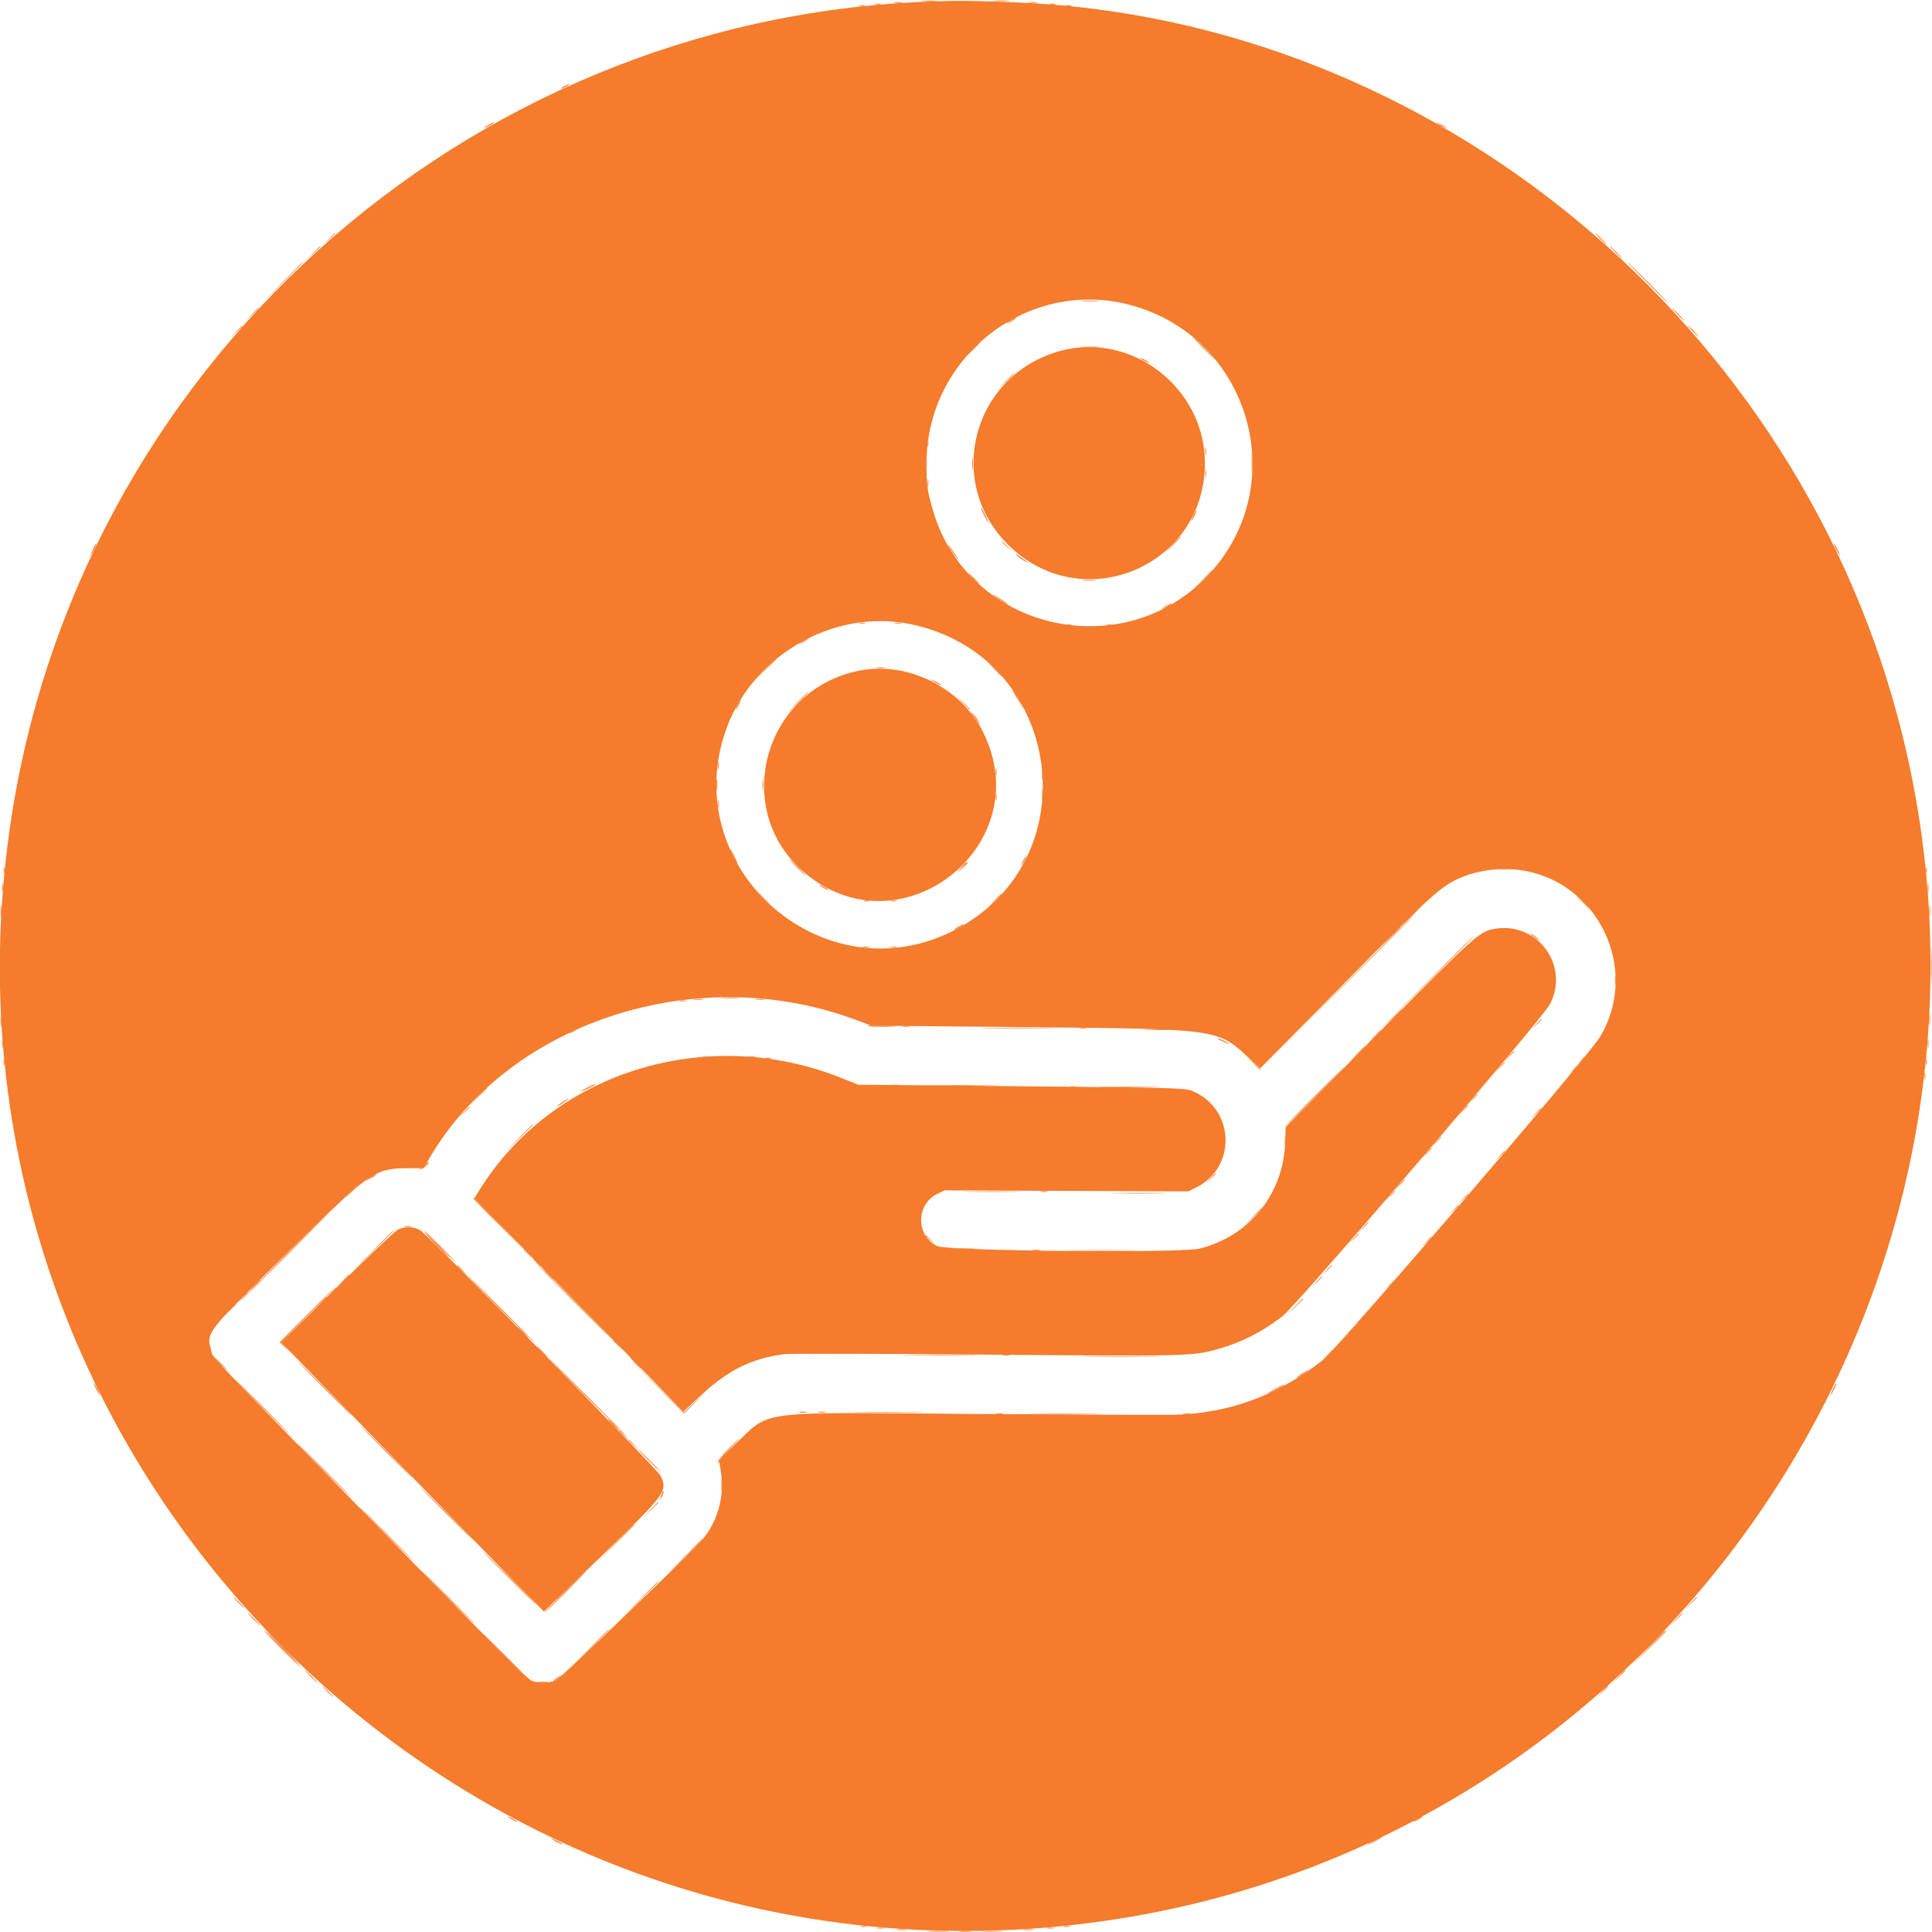 <?xml version="1.0" standalone="no"?>
<!DOCTYPE svg PUBLIC "-//W3C//DTD SVG 1.0//EN" "http://www.w3.org/TR/2001/REC-SVG-20010904/DTD/svg10.dtd">
<svg xmlns="http://www.w3.org/2000/svg" xmlns:xlink="http://www.w3.org/1999/xlink" id="body_1" width="64" height="64">

<g transform="matrix(0.16 0 0 0.16 0 0)">
	<g transform="matrix(1 0 0 1 0 0)">
	</g>
    <path transform="matrix(1 0 0 1 0 0)"  d="M191.783 0.346C 95.734 4.118 15.484 76.587 1.994 171.734C -16.723 303.741 96.804 416.773 228.924 397.673C 345.017 380.891 422.04 266.257 393.873 152.177C 372.848 67.025 296.604 3.954 210.518 0.503C 200.919 0.118 198.17 0.095 191.783 0.346M233.784 63.085C 258.876 69.596 267.801 100.592 249.961 119.266C 232.243 137.811 200.566 130.398 193.261 105.998C 191.978 101.713 191.795 100.389 191.83 95.645C 191.993 73.783 212.795 57.638 233.784 63.085M219.614 72.628C 201.487 77.518 195.473 99.554 208.668 112.739C 223.905 127.963 249.466 117.388 249.466 95.86C 249.466 80.383 234.383 68.645 219.614 72.628M188.494 129.22C 220.148 135.701 226.076 178.15 197.359 192.707C 170.883 206.129 140.947 180.544 149.939 152.177C 155.027 136.126 172.221 125.887 188.494 129.22M177.979 138.837C 157.91 142.758 151.204 168.009 166.812 180.884C 186.78 197.354 215.026 174.911 203.589 151.662C 199.036 142.408 187.998 136.88 177.979 138.837M317.26 180.63C 332.015 184.454 339.076 201.539 331.309 214.626C 328.934 218.627 276.95 279.201 273.755 281.69C 264.468 288.926 254.481 292.595 243.221 292.91C 241.142 292.968 222.284 292.891 201.315 292.739C 155.416 292.407 159.821 291.82 151.913 299.319L151.913 299.319L148.855 302.219L149.265 304.792C 150.098 310.029 148.42 315.601 144.878 319.357C 140.943 323.531 116.198 347.29 115.245 347.809C 113.994 348.49 111.457 348.559 110 347.95C 109.332 347.671 101.645 340.043 89.551 327.657C 40.207 277.123 44.213 281.322 43.74 279.633C 42.676 275.832 42.436 276.14 59.447 259.431C 76.805 242.381 77.547 241.864 84.684 241.867L84.684 241.867L87.693 241.868L88.901 239.801C 105.384 211.618 144.031 198.957 176.787 211.01L176.787 211.01L180.431 212.351L212.237 212.659C 252.572 213.05 252.017 212.973 258.648 219.112L258.648 219.112L260.91 221.206L278.606 203.277C 296.809 184.835 298.409 183.392 302.625 181.627C 306.934 179.821 312.639 179.433 317.26 180.63M309.548 192.294C 306.314 192.82 305.589 193.468 285.465 213.836L285.465 213.836L266.177 233.357L266.086 236.399C 265.766 247.163 258.707 255.949 248.316 258.518C 244.422 259.48 196.141 259.007 194.031 257.986C 189.603 255.842 189.62 249.326 194.059 247.177L194.059 247.177L195.557 246.452L220.786 246.562L246.015 246.672L247.658 245.858C 255.95 241.752 255.706 229.889 247.25 226.058C 245.379 225.209 246.321 225.237 205.752 224.846L205.752 224.846L177.65 224.576L174.363 223.251C 146.434 211.994 114.438 221.863 99.247 246.421L99.247 246.421L98.182 248.141L114.762 264.991C 123.881 274.258 133.626 284.183 136.419 287.046L136.419 287.046L141.495 292.251L144.648 289.312C 150.683 283.686 155.273 281.354 162.242 280.373C 163.305 280.224 181.997 280.259 203.78 280.452C 245.672 280.822 246.85 280.795 252.002 279.354C 256.998 277.956 260.992 275.943 265.488 272.556C 268.314 270.427 319.275 210.993 320.873 207.962C 325.061 200.018 318.434 190.849 309.548 192.294M82.281 254.643C 81.716 254.959 76.065 260.322 69.725 266.56L69.725 266.56L58.195 277.902L82.033 302.385C 95.144 315.852 107.391 328.396 109.248 330.263L109.248 330.263L112.625 333.657L124.267 322.415C 137.85 309.297 138.257 308.752 136.803 305.586C 136.179 304.227 88.722 255.761 86.968 254.691C 85.691 253.913 83.624 253.891 82.281 254.643" stroke="none" fill="#F47C2C" fill-rule="nonzero" />
	<g transform="matrix(1 0 0 1 0 0)">
	</g>
    <path transform="matrix(1 0 0 1 0 0)"  d="M191.053 0.242C 191.918 0.31 193.249 0.309 194.012 0.24C 194.774 0.171 194.067 0.116 192.44 0.117C 190.813 0.118 190.189 0.174 191.053 0.242M205.844 0.242C 206.708 0.31 208.039 0.309 208.802 0.24C 209.565 0.171 208.858 0.116 207.231 0.117C 205.604 0.118 204.98 0.174 205.844 0.242M185.132 0.565C 185.631 0.64 186.371 0.638 186.775 0.56C 187.18 0.482 186.771 0.42 185.867 0.423C 184.963 0.425 184.632 0.489 185.132 0.565M213.069 0.565C 213.569 0.64 214.309 0.638 214.713 0.56C 215.117 0.482 214.708 0.42 213.804 0.423C 212.901 0.425 212.57 0.489 213.069 0.565M181.183 0.884C 181.5 0.967 182.017 0.967 182.334 0.884C 182.65 0.801 182.391 0.734 181.758 0.734C 181.126 0.734 180.867 0.801 181.183 0.884M217.338 0.884C 217.654 0.967 218.172 0.967 218.488 0.884C 218.804 0.801 218.546 0.734 217.913 0.734C 217.28 0.734 217.021 0.801 217.338 0.884M177.896 1.213C 178.213 1.295 178.73 1.295 179.047 1.213C 179.363 1.13 179.104 1.062 178.472 1.062C 177.839 1.062 177.58 1.13 177.896 1.213M220.624 1.213C 220.941 1.295 221.459 1.295 221.775 1.213C 222.091 1.13 221.832 1.062 221.2 1.062C 220.567 1.062 220.308 1.13 220.624 1.213M116.68 17.913C 116.228 18.171 116.007 18.383 116.187 18.383C 116.368 18.383 116.886 18.171 117.338 17.913C 117.79 17.655 118.012 17.443 117.831 17.443C 117.65 17.443 117.132 17.655 116.68 17.913M101.15 25.825C 99.922 26.491 99.996 26.769 101.233 26.13C 101.775 25.849 102.219 25.55 102.219 25.464C 102.219 25.253 102.183 25.264 101.15 25.825M297.453 25.456C 297.453 25.546 297.896 25.849 298.439 26.13C 298.981 26.41 299.425 26.566 299.425 26.475C 299.425 26.385 298.981 26.082 298.439 25.801C 297.896 25.521 297.453 25.365 297.453 25.456M68.18 49.384L67.214 50.452L68.283 49.487C 69.278 48.587 69.502 48.316 69.248 48.316C 69.191 48.316 68.711 48.796 68.18 49.384M331.306 49.466C 331.92 50.099 332.495 50.616 332.586 50.616C 332.676 50.616 332.248 50.099 331.635 49.466C 331.022 48.833 330.446 48.316 330.356 48.316C 330.265 48.316 330.693 48.833 331.306 49.466M64.898 52.342L63.599 53.739L64.996 52.439C 66.295 51.231 66.544 50.945 66.295 50.945C 66.241 50.945 65.613 51.574 64.898 52.342M334.429 52.26C 335.135 52.983 335.787 53.574 335.877 53.574C 335.967 53.574 335.464 52.983 334.758 52.26C 334.052 51.537 333.4 50.945 333.309 50.945C 333.219 50.945 333.723 51.537 334.429 52.26M58.335 58.587L54.067 62.942L58.422 58.674C 62.468 54.709 62.926 54.232 62.69 54.232C 62.643 54.232 60.683 56.191 58.335 58.587M341.002 58.505C 343.347 60.855 345.34 62.777 345.43 62.777C 345.521 62.777 343.676 60.855 341.331 58.505C 338.986 56.154 336.994 54.232 336.903 54.232C 336.813 54.232 338.658 56.154 341.002 58.505M224.087 62.363C 225.042 62.429 226.521 62.429 227.373 62.361C 228.226 62.294 227.445 62.239 225.637 62.24C 223.829 62.241 223.131 62.296 224.087 62.363M52.08 65.16L50.781 66.557L52.177 65.258C 52.946 64.543 53.574 63.915 53.574 63.861C 53.574 63.612 53.288 63.861 52.08 65.16M347.247 65.078C 347.953 65.801 348.605 66.393 348.695 66.393C 348.786 66.393 348.282 65.801 347.576 65.078C 346.87 64.355 346.218 63.763 346.128 63.763C 346.038 63.763 346.541 64.355 347.247 65.078M209.285 66.252C 208.056 66.919 208.131 67.196 209.367 66.557C 209.91 66.277 210.353 65.977 210.353 65.891C 210.353 65.68 210.318 65.692 209.285 66.252M48.955 68.611L47.823 69.844L49.055 68.711C 50.202 67.657 50.439 67.379 50.188 67.379C 50.133 67.379 49.578 67.933 48.955 68.611M350.37 68.529C 350.983 69.162 351.559 69.68 351.649 69.68C 351.739 69.68 351.312 69.162 350.698 68.529C 350.085 67.896 349.51 67.379 349.419 67.379C 349.329 67.379 349.757 67.896 350.37 68.529M249.137 72.145C 250.302 73.32 251.329 74.281 251.419 74.281C 251.509 74.281 250.63 73.32 249.466 72.145C 248.301 70.97 247.275 70.008 247.184 70.008C 247.094 70.008 247.973 70.97 249.137 72.145M201.479 72.145C 200.681 72.958 200.101 73.624 200.192 73.624C 200.282 73.624 201.009 72.958 201.808 72.145C 202.606 71.331 203.185 70.666 203.095 70.666C 203.005 70.666 202.277 71.331 201.479 72.145M224.087 71.894C 225.042 71.961 226.521 71.96 227.373 71.893C 228.226 71.825 227.445 71.771 225.637 71.772C 223.829 71.773 223.131 71.828 224.087 71.894M235.99 74.1C 235.99 74.19 236.434 74.494 236.976 74.774C 237.518 75.054 237.962 75.21 237.962 75.12C 237.962 75.029 237.518 74.726 236.976 74.445C 236.434 74.165 235.99 74.009 235.99 74.1M208.205 78.965L206.574 80.69L208.299 79.059C 209.903 77.544 210.175 77.239 209.93 77.239C 209.878 77.239 209.102 78.016 208.205 78.965M192.024 91.701C 192.024 92.334 192.091 92.592 192.174 92.276C 192.257 91.96 192.257 91.442 192.174 91.126C 192.091 90.809 192.024 91.068 192.024 91.701M249.549 93.509C 249.552 94.232 249.62 94.489 249.698 94.08C 249.777 93.671 249.774 93.08 249.692 92.765C 249.609 92.451 249.545 92.786 249.549 93.509M259.12 95.809C 259.121 97.798 259.175 98.569 259.241 97.523C 259.306 96.477 259.306 94.85 259.239 93.907C 259.173 92.965 259.12 93.821 259.12 95.809M191.724 95.974C 191.724 97.149 191.784 97.629 191.856 97.042C 191.929 96.454 191.929 95.493 191.856 94.906C 191.784 94.318 191.724 94.799 191.724 95.974M201.256 95.974C 201.256 97.149 201.315 97.629 201.388 97.042C 201.461 96.454 201.461 95.493 201.388 94.906C 201.315 94.318 201.256 94.799 201.256 95.974M249.549 98.11C 249.552 98.833 249.62 99.09 249.698 98.681C 249.777 98.273 249.774 97.681 249.692 97.367C 249.609 97.053 249.545 97.387 249.549 98.11M192.03 100.082C 192.034 100.805 192.101 101.062 192.18 100.654C 192.258 100.245 192.256 99.653 192.173 99.339C 192.091 99.025 192.027 99.359 192.03 100.082M203.122 105.299C 203.122 105.654 204.428 108.135 204.615 108.135C 204.705 108.135 204.462 107.506 204.075 106.738C 203.313 105.227 203.122 104.939 203.122 105.299M247.065 106.66C 246.764 107.29 246.586 107.806 246.669 107.806C 246.894 107.806 247.892 105.794 247.741 105.643C 247.67 105.572 247.366 106.029 247.065 106.66M242.552 112.983L240.756 114.873L242.646 113.076C 244.402 111.407 244.686 111.093 244.442 111.093C 244.391 111.093 243.541 111.943 242.552 112.983M207.395 112.182C 207.395 112.238 207.876 112.719 208.463 113.25L208.463 113.25L209.532 114.215L208.566 113.147C 207.666 112.151 207.395 111.928 207.395 112.182M19.287 113.573C 18.514 115.192 18.623 115.468 19.43 113.938C 19.797 113.243 20.039 112.616 19.968 112.545C 19.897 112.474 19.59 112.937 19.287 113.573M379.65 112.572C 379.65 112.753 379.933 113.418 380.279 114.051C 380.626 114.684 380.909 115.053 380.909 114.873C 380.909 114.692 380.626 114.026 380.279 113.394C 379.933 112.761 379.65 112.391 379.65 112.572M196.768 113.727C 197.09 114.272 197.698 115.123 198.118 115.617C 198.538 116.112 198.336 115.666 197.669 114.626C 196.405 112.656 195.75 112.003 196.768 113.727M210.413 114.894C 210.718 115.244 211.457 115.81 212.057 116.152C 213.343 116.886 213.005 116.522 211.175 115.205C 210.41 114.654 210.092 114.524 210.413 114.894M249.126 119.885L247.329 121.775L249.219 119.978C 250.975 118.309 251.26 117.995 251.016 117.995C 250.965 117.995 250.114 118.846 249.126 119.885M224.24 120.207C 224.918 120.277 226.027 120.277 226.705 120.207C 227.383 120.136 226.828 120.078 225.472 120.078C 224.117 120.078 223.562 120.136 224.24 120.207M205.829 123.328C 206.805 124.158 208.71 125.347 208.71 125.127C 208.71 125.052 207.859 124.444 206.82 123.777C 205.781 123.11 205.335 122.908 205.829 123.328M241.495 125.414C 240.267 126.081 240.342 126.358 241.578 125.719C 242.12 125.439 242.564 125.139 242.564 125.053C 242.564 124.842 242.528 124.854 241.495 125.414M177.896 129.068C 178.213 129.151 178.73 129.151 179.047 129.068C 179.363 128.985 179.104 128.918 178.472 128.918C 177.839 128.918 177.58 128.985 177.896 129.068M185.296 129.074C 185.704 129.152 186.296 129.15 186.61 129.067C 186.924 128.985 186.59 128.921 185.867 128.924C 185.144 128.928 184.887 128.995 185.296 129.074M220.624 129.397C 220.941 129.479 221.459 129.479 221.775 129.397C 222.091 129.314 221.832 129.246 221.2 129.246C 220.567 129.246 220.308 129.314 220.624 129.397M229.17 129.397C 229.486 129.479 230.004 129.479 230.32 129.397C 230.637 129.314 230.378 129.246 229.745 129.246C 229.113 129.246 228.854 129.314 229.17 129.397M224.24 129.738C 224.918 129.809 226.027 129.809 226.705 129.738C 227.383 129.667 226.828 129.609 225.472 129.609C 224.117 129.609 223.562 129.667 224.24 129.738M166.228 132.645C 165 133.311 165.074 133.589 166.311 132.95C 166.853 132.669 167.297 132.37 167.297 132.284C 167.297 132.073 167.261 132.085 166.228 132.645M158.249 138.784L155.957 141.167L158.34 138.875C 159.651 137.614 160.723 136.542 160.723 136.492C 160.723 136.251 160.378 136.571 158.249 138.784M205.738 138.455C 206.544 139.314 207.247 140.016 207.299 140.016C 207.546 140.016 207.285 139.721 205.834 138.359L205.834 138.359L204.273 136.894L205.738 138.455L191.053 0.242zM181.516 138.28C 182.016 138.356 182.756 138.354 183.16 138.276C 183.564 138.198 183.155 138.136 182.251 138.138C 181.348 138.141 181.017 138.205 181.516 138.28M192.933 140.821C 192.933 140.912 193.377 141.215 193.919 141.495C 194.462 141.776 194.906 141.931 194.906 141.841C 194.906 141.751 194.462 141.447 193.919 141.167C 193.377 140.886 192.933 140.731 192.933 140.821M210.35 144.269C 211.083 145.433 211.776 146.468 211.891 146.57C 212.347 146.973 210.555 143.98 209.812 143.096C 209.375 142.577 209.618 143.105 210.35 144.269M164.823 145.686L162.531 148.069L164.914 145.777C 166.224 144.517 167.297 143.444 167.297 143.394C 167.297 143.153 166.951 143.473 164.823 145.686M199.165 145.357C 199.97 146.216 200.673 146.919 200.726 146.919C 200.973 146.919 200.712 146.624 199.26 145.262L199.26 145.262L197.699 143.796L199.165 145.357zM152.671 145.933C 152.39 146.475 152.235 146.919 152.325 146.919C 152.415 146.919 152.719 146.475 152.999 145.933C 153.28 145.39 153.435 144.947 153.345 144.947C 153.254 144.947 152.951 145.39 152.671 145.933M201.647 148.398C 202.964 150.227 203.328 150.566 202.594 149.28C 202.252 148.68 201.686 147.94 201.336 147.636C 200.966 147.314 201.096 147.633 201.647 148.398M148.645 158.587C 148.649 159.31 148.716 159.567 148.794 159.158C 148.873 158.749 148.87 158.158 148.788 157.843C 148.706 157.529 148.641 157.864 148.645 158.587M206.163 159.901C 206.167 160.624 206.234 160.882 206.313 160.473C 206.392 160.064 206.389 159.472 206.306 159.158C 206.224 158.844 206.16 159.178 206.163 159.901M215.711 160.394C 215.711 161.389 215.772 161.795 215.848 161.298C 215.923 160.801 215.923 159.988 215.848 159.491C 215.772 158.993 215.711 159.4 215.711 160.394M148.335 162.531C 148.337 163.615 148.398 164.02 148.472 163.429C 148.545 162.838 148.543 161.951 148.468 161.457C 148.393 160.963 148.333 161.446 148.335 162.531M157.867 162.531C 157.869 163.615 157.93 164.02 158.003 163.429C 158.076 162.838 158.075 161.951 158 161.457C 157.925 160.963 157.865 161.446 157.867 162.531M215.714 164.503C 215.716 165.588 215.777 165.992 215.85 165.401C 215.924 164.81 215.922 163.923 215.847 163.429C 215.772 162.935 215.712 163.418 215.714 164.503M206.157 164.996C 206.157 165.629 206.224 165.887 206.307 165.571C 206.39 165.255 206.39 164.737 206.307 164.421C 206.224 164.104 206.157 164.363 206.157 164.996M148.645 166.475C 148.649 167.198 148.716 167.455 148.794 167.046C 148.873 166.637 148.87 166.046 148.788 165.732C 148.706 165.417 148.641 165.752 148.645 166.475M151.191 175.965C 151.191 176.32 152.497 178.8 152.684 178.8C 152.774 178.8 152.531 178.172 152.144 177.403C 151.382 175.893 151.191 175.605 151.191 175.965M211.832 178.143C 211.552 178.685 211.396 179.129 211.487 179.129C 211.577 179.129 211.881 178.685 212.161 178.143C 212.441 177.601 212.597 177.157 212.507 177.157C 212.416 177.157 212.113 177.601 211.832 178.143M164.996 179.622C 165.978 180.616 166.855 181.43 166.945 181.43C 167.036 181.43 166.306 180.616 165.325 179.622C 164.343 178.628 163.465 177.814 163.375 177.814C 163.285 177.814 164.014 178.628 164.996 179.622M199.161 179.704L198.028 180.937L199.26 179.804C 200.408 178.75 200.644 178.472 200.393 178.472C 200.338 178.472 199.784 179.026 199.161 179.704M0.734 180.115C 0.734 180.748 0.801 181.007 0.884 180.69C 0.967 180.374 0.967 179.856 0.884 179.54C 0.801 179.224 0.734 179.482 0.734 180.115M398.762 180.115C 398.762 180.748 398.829 181.007 398.912 180.69C 398.995 180.374 398.995 179.856 398.912 179.54C 398.829 179.224 398.762 179.482 398.762 180.115M310.85 180.019C 311.259 180.097 311.851 180.094 312.165 180.012C 312.479 179.93 312.145 179.866 311.422 179.869C 310.698 179.873 310.441 179.94 310.85 180.019M0.418 183.73C 0.418 184.544 0.482 184.877 0.561 184.47C 0.639 184.063 0.639 183.398 0.561 182.991C 0.482 182.584 0.418 182.917 0.418 183.73M399.108 183.895C 399.11 184.799 399.174 185.129 399.25 184.63C 399.325 184.13 399.323 183.391 399.245 182.986C 399.167 182.582 399.106 182.991 399.108 183.895M169.597 183.221C 169.597 183.311 170.041 183.614 170.583 183.895C 171.126 184.175 171.569 184.331 171.569 184.24C 171.569 184.15 171.126 183.847 170.583 183.566C 170.041 183.286 169.597 183.13 169.597 183.221M158.094 186.196C 159.076 187.19 159.953 188.003 160.043 188.003C 160.134 188.003 159.404 187.19 158.422 186.196C 157.44 185.201 156.563 184.388 156.473 184.388C 156.382 184.388 157.112 185.201 158.094 186.196M327.527 186.689C 328.233 187.412 328.884 188.003 328.975 188.003C 329.065 188.003 328.561 187.412 327.855 186.689C 327.149 185.965 326.498 185.374 326.407 185.374C 326.317 185.374 326.821 185.965 327.527 186.689M178.882 186.586C 179.199 186.669 179.717 186.669 180.033 186.586C 180.349 186.504 180.09 186.436 179.458 186.436C 178.825 186.436 178.566 186.504 178.882 186.586M184.47 186.586C 184.786 186.669 185.304 186.669 185.62 186.586C 185.937 186.504 185.678 186.436 185.045 186.436C 184.412 186.436 184.154 186.504 184.47 186.586M0.105 188.661C 0.105 189.836 0.165 190.316 0.238 189.729C 0.311 189.141 0.311 188.18 0.238 187.592C 0.165 187.005 0.105 187.486 0.105 188.661M399.448 188.661C 399.448 189.836 399.508 190.316 399.58 189.729C 399.653 189.141 399.653 188.18 399.58 187.592C 399.508 187.005 399.448 187.486 399.448 188.661M277.402 204.684L262.449 219.721L277.486 204.767C 291.462 190.868 292.67 189.647 292.439 189.647C 292.393 189.647 285.626 196.413 277.402 204.684M198.439 191.807C 197.21 192.473 197.285 192.751 198.521 192.112C 199.063 191.831 199.507 191.532 199.507 191.446C 199.507 191.234 199.472 191.246 198.439 191.807M316.845 193.353C 316.845 193.416 317.325 193.819 317.913 194.249C 318.574 194.733 318.803 194.812 318.515 194.457C 318.077 193.918 316.845 193.103 316.845 193.353M294 204.848L283.155 215.776L294.084 204.932C 304.24 194.853 305.16 193.919 304.928 193.919C 304.882 193.919 299.964 198.837 294 204.848M399.808 200C 399.809 203.435 399.857 204.795 399.917 203.023C 399.976 201.251 399.976 198.441 399.916 196.778C 399.856 195.116 399.808 196.565 399.808 200M178.722 196.124C 179.131 196.203 179.722 196.2 180.037 196.117C 180.351 196.035 180.016 195.971 179.293 195.974C 178.57 195.978 178.313 196.045 178.722 196.124M184.31 196.124C 184.718 196.203 185.31 196.2 185.624 196.117C 185.938 196.035 185.604 195.971 184.881 195.974C 184.158 195.978 183.901 196.045 184.31 196.124M334.359 202.958C 334.361 203.862 334.425 204.193 334.5 203.693C 334.576 203.193 334.574 202.454 334.496 202.05C 334.418 201.645 334.356 202.054 334.359 202.958M149.63 206.651C 150.489 206.719 151.894 206.719 152.753 206.651C 153.611 206.583 152.909 206.528 151.191 206.528C 149.474 206.528 148.772 206.583 149.63 206.651M143.714 206.973C 144.211 207.049 145.025 207.049 145.522 206.973C 146.019 206.898 145.612 206.836 144.618 206.836C 143.624 206.836 143.217 206.898 143.714 206.973M156.537 206.974C 157.037 207.049 157.776 207.047 158.18 206.969C 158.585 206.891 158.176 206.829 157.272 206.832C 156.368 206.834 156.037 206.898 156.537 206.974M140.756 207.293C 141.072 207.376 141.59 207.376 141.906 207.293C 142.223 207.21 141.964 207.143 141.331 207.143C 140.698 207.143 140.44 207.21 140.756 207.293M0.105 211.339C 0.105 212.514 0.165 212.995 0.238 212.408C 0.311 211.82 0.311 210.859 0.238 210.271C 0.165 209.684 0.105 210.164 0.105 211.339M399.444 211.175C 399.446 212.26 399.508 212.664 399.581 212.073C 399.654 211.482 399.652 210.595 399.577 210.101C 399.502 209.607 399.443 210.09 399.444 211.175M317.974 212.079L317.009 213.147L318.077 212.182C 318.665 211.651 319.145 211.17 319.145 211.114C 319.145 210.86 318.874 211.083 317.974 212.079M179.571 212.403C 179.78 212.535 181.43 212.624 183.237 212.6C 186.898 212.551 186.366 212.398 182.036 212.255C 180.471 212.203 179.362 212.27 179.571 212.403M204.355 212.9C 207.835 212.953 213.529 212.953 217.009 212.9C 220.489 212.847 217.642 212.803 210.682 212.803C 203.722 212.803 200.875 212.847 204.355 212.9M118.324 213.476C 117.872 213.734 117.65 213.945 117.831 213.945C 118.012 213.945 118.529 213.734 118.981 213.476C 119.433 213.217 119.655 213.006 119.474 213.006C 119.293 213.006 118.776 213.217 118.324 213.476M237.551 213.227C 239.043 213.288 241.483 213.288 242.975 213.227C 244.466 213.166 243.246 213.117 240.263 213.117C 237.28 213.117 236.06 213.166 237.551 213.227M0.423 216.105C 0.425 217.009 0.489 217.34 0.565 216.84C 0.64 216.341 0.638 215.601 0.56 215.197C 0.482 214.793 0.42 215.201 0.423 216.105M399.108 216.105C 399.11 217.009 399.174 217.34 399.25 216.84C 399.325 216.341 399.323 215.601 399.245 215.197C 399.167 214.793 399.106 215.201 399.108 216.105M252.123 215.077C 252.461 215.38 254.396 216.269 254.396 216.122C 254.396 215.933 252.574 214.955 252.221 214.955C 252.092 214.955 252.047 215.01 252.123 215.077M312.387 218.652L311.422 219.721L312.49 218.755C 313.077 218.224 313.558 217.744 313.558 217.687C 313.558 217.433 313.287 217.657 312.387 218.652M327.506 219.31L326.541 220.378L327.609 219.413C 328.605 218.513 328.828 218.242 328.574 218.242C 328.518 218.242 328.037 218.722 327.506 219.31M145.522 218.808C 146.109 218.881 147.071 218.881 147.658 218.808C 148.246 218.735 147.765 218.675 146.59 218.675C 145.415 218.675 144.934 218.735 145.522 218.808M154.56 218.806C 155.058 218.881 155.871 218.881 156.368 218.806C 156.865 218.73 156.459 218.669 155.464 218.669C 154.47 218.669 154.063 218.73 154.56 218.806M259.312 219.967C 260.118 220.826 260.821 221.528 260.874 221.528C 261.12 221.528 260.86 221.233 259.408 219.871L259.408 219.871L257.847 218.406L259.312 219.967zM0.734 219.885C 0.734 220.518 0.801 220.776 0.884 220.46C 0.967 220.144 0.967 219.626 0.884 219.31C 0.801 218.993 0.734 219.252 0.734 219.885M158.505 219.125C 158.821 219.208 159.339 219.208 159.655 219.125C 159.971 219.043 159.712 218.975 159.08 218.975C 158.447 218.975 158.188 219.043 158.505 219.125M398.762 219.885C 398.762 220.518 398.829 220.776 398.912 220.46C 398.995 220.144 398.995 219.626 398.912 219.31C 398.829 218.993 398.762 219.252 398.762 219.885M310.415 220.953L309.449 222.021L310.518 221.056C 311.105 220.525 311.586 220.044 311.586 219.988C 311.586 219.734 311.315 219.957 310.415 220.953M272.145 226.952C 268.623 230.477 265.816 233.361 265.906 233.361C 265.996 233.361 268.952 230.477 272.473 226.952C 275.995 223.426 278.802 220.542 278.712 220.542C 278.621 220.542 275.666 223.426 272.145 226.952M325.534 221.611L324.569 222.679L325.637 221.713C 326.224 221.182 326.705 220.702 326.705 220.645C 326.705 220.391 326.434 220.615 325.534 221.611M398.433 222.843C 398.433 223.476 398.501 223.735 398.583 223.418C 398.666 223.102 398.666 222.584 398.583 222.268C 398.501 221.952 398.433 222.21 398.433 222.843M121.528 225.166C 120.85 225.524 120.296 225.89 120.296 225.98C 120.296 226.126 122.892 224.913 123.227 224.61C 123.605 224.268 122.617 224.591 121.528 225.166M192.523 224.733C 196.002 224.786 201.697 224.786 205.177 224.733C 208.657 224.679 205.809 224.636 198.85 224.636C 191.89 224.636 189.043 224.679 192.523 224.733M228.348 225.061C 231.286 225.116 236.093 225.116 239.03 225.061C 241.968 225.007 239.565 224.962 233.689 224.962C 227.814 224.962 225.411 225.007 228.348 225.061M98.921 227.034L97.124 228.924L99.014 227.127C 100.77 225.458 101.054 225.144 100.81 225.144C 100.759 225.144 99.909 225.994 98.921 227.034M304.827 227.527L303.862 228.595L304.93 227.63C 305.518 227.099 305.998 226.618 305.998 226.561C 305.998 226.307 305.727 226.531 304.827 227.527M116.434 228.14C 115.314 228.857 114.951 229.339 115.941 228.795C 116.695 228.38 117.876 227.467 117.666 227.461C 117.576 227.458 117.021 227.763 116.434 228.14M302.855 229.827L301.89 230.896L302.958 229.93C 303.546 229.399 304.026 228.919 304.026 228.862C 304.026 228.608 303.755 228.832 302.855 229.827M95.956 230.32L94.823 231.553L96.056 230.42C 97.203 229.366 97.44 229.088 97.189 229.088C 97.134 229.088 96.579 229.643 95.956 230.32M317.974 230.485L317.009 231.553L318.077 230.588C 318.665 230.057 319.145 229.576 319.145 229.519C 319.145 229.266 318.874 229.489 317.974 230.485M107.306 235.744L104.355 238.784L107.395 235.833C 110.219 233.092 110.585 232.703 110.346 232.703C 110.298 232.703 108.929 234.071 107.306 235.744M265.994 236.154C 265.996 237.058 266.06 237.389 266.136 236.889C 266.211 236.39 266.209 235.65 266.131 235.246C 266.053 234.842 265.991 235.251 265.994 236.154M297.268 236.401L296.302 237.469L297.371 236.504C 297.958 235.973 298.439 235.492 298.439 235.436C 298.439 235.182 298.168 235.405 297.268 236.401M295.296 238.702L294.33 239.77L295.399 238.805C 295.986 238.274 296.467 237.793 296.467 237.736C 296.467 237.482 296.196 237.706 295.296 238.702M310.415 239.359L309.449 240.427L310.518 239.462C 311.105 238.931 311.586 238.45 311.586 238.394C 311.586 238.14 311.315 238.363 310.415 239.359M88.097 241.227C 87.91 241.577 87.385 241.927 86.931 242.007C 86.121 242.148 86.122 242.15 86.976 242.111C 87.689 242.078 89.308 240.592 88.63 240.592C 88.524 240.592 88.284 240.878 88.097 241.227M250.596 243.961L249.63 245.029L250.698 244.063C 251.694 243.164 251.918 242.892 251.664 242.892C 251.607 242.892 251.127 243.373 250.596 243.961M76.5 243.738C 75.225 244.429 75.37 244.668 76.664 244.009C 77.903 243.379 78.122 243.216 77.705 243.234C 77.539 243.241 76.997 243.468 76.5 243.738M289.708 245.275L288.743 246.343L289.811 245.378C 290.807 244.478 291.03 244.207 290.776 244.207C 290.72 244.207 290.239 244.688 289.708 245.275M72.787 246.59L71.487 247.987L72.884 246.688C 74.183 245.479 74.432 245.193 74.183 245.193C 74.13 245.193 73.501 245.822 72.787 246.59M200.431 246.754C 203.199 246.809 207.636 246.809 210.291 246.753C 212.947 246.698 210.682 246.653 205.259 246.653C 199.836 246.654 197.663 246.699 200.431 246.754M287.736 247.576L286.771 248.644L287.839 247.679C 288.426 247.148 288.907 246.667 288.907 246.611C 288.907 246.357 288.636 246.58 287.736 247.576M231.326 247.082C 233.913 247.138 238.055 247.138 240.529 247.082C 243.004 247.026 240.887 246.981 235.826 246.981C 230.764 246.981 228.739 247.027 231.326 247.082M302.855 248.233L301.89 249.302L302.958 248.336C 303.546 247.805 304.026 247.325 304.026 247.268C 304.026 247.014 303.755 247.238 302.855 248.233M97.946 248.018C 97.946 248.186 100.349 250.688 103.287 253.578L103.287 253.578L108.628 258.833L103.369 253.422C 100.477 250.445 98.073 247.943 98.028 247.862C 97.983 247.78 97.946 247.85 97.946 248.018M300.883 250.534L299.918 251.602L300.986 250.637C 301.574 250.106 302.054 249.625 302.054 249.569C 302.054 249.315 301.783 249.538 300.883 250.534M259.152 252.177L257.19 254.232L259.244 252.27C 260.374 251.191 261.298 250.267 261.298 250.216C 261.298 249.973 260.974 250.269 259.152 252.177M58.833 260.148C 53.684 265.3 49.544 269.515 49.635 269.515C 49.725 269.515 54.012 265.3 59.162 260.148C 64.312 254.996 68.451 250.781 68.361 250.781C 68.27 250.781 63.983 254.996 58.833 260.148M282.149 254.15L281.183 255.218L282.251 254.252C 282.839 253.721 283.32 253.241 283.32 253.184C 283.32 252.93 283.048 253.154 282.149 254.15M83.73 253.971C 84.137 254.049 84.803 254.049 85.21 253.971C 85.616 253.892 85.283 253.828 84.47 253.828C 83.657 253.828 83.324 253.892 83.73 253.971M76.742 259.408L72.145 264.092L76.828 259.495C 79.404 256.967 81.512 254.859 81.512 254.811C 81.512 254.576 81.012 255.057 76.742 259.408M90.879 258.012C 92.68 259.819 94.228 261.298 94.318 261.298C 94.408 261.298 93.009 259.819 91.208 258.012C 89.407 256.204 87.859 254.725 87.769 254.725C 87.679 254.725 89.078 256.204 90.879 258.012M280.177 256.45L279.211 257.518L280.279 256.553C 280.867 256.022 281.348 255.541 281.348 255.485C 281.348 255.231 281.076 255.455 280.177 256.45M191.619 255.814C 191.619 255.87 192.099 256.351 192.687 256.882L192.687 256.882L193.755 257.847L192.79 256.779C 191.89 255.783 191.619 255.56 191.619 255.814M295.296 257.108L294.33 258.176L295.399 257.21C 295.986 256.68 296.467 256.199 296.467 256.142C 296.467 255.888 296.196 256.112 295.296 257.108M197.453 258.584C 198.583 258.648 200.431 258.648 201.561 258.584C 202.691 258.519 201.767 258.467 199.507 258.467C 197.247 258.467 196.323 258.519 197.453 258.584M221.796 258.915C 225.288 258.968 230.909 258.968 234.286 258.915C 237.664 258.861 234.807 258.818 227.938 258.818C 221.068 258.818 218.305 258.862 221.796 258.915M244.786 258.901C 245.195 258.98 245.787 258.977 246.101 258.895C 246.415 258.812 246.081 258.748 245.357 258.752C 244.634 258.755 244.377 258.823 244.786 258.901M118.652 269.351C 123.079 273.78 126.774 277.403 126.864 277.403C 126.955 277.403 123.407 273.78 118.981 269.351C 114.555 264.922 110.86 261.298 110.769 261.298C 110.679 261.298 114.226 264.922 118.652 269.351M274.589 263.024L273.624 264.092L274.692 263.127C 275.688 262.227 275.911 261.956 275.657 261.956C 275.601 261.956 275.12 262.436 274.589 263.024M103.533 270.994C 107.417 274.881 110.668 278.061 110.758 278.061C 110.849 278.061 107.745 274.881 103.862 270.994C 99.979 267.108 96.727 263.928 96.637 263.928C 96.546 263.928 99.65 267.108 103.533 270.994M272.617 265.325L271.652 266.393L272.72 265.427C 273.307 264.896 273.788 264.416 273.788 264.359C 273.788 264.105 273.517 264.329 272.617 265.325M287.736 265.982L286.771 267.05L287.839 266.085C 288.426 265.554 288.907 265.073 288.907 265.017C 288.907 264.763 288.636 264.986 287.736 265.982M63.342 272.402L57.833 277.918L59.073 279.052L60.312 280.185L59.243 279.046L58.173 277.906L63.676 272.396C 66.703 269.365 69.105 266.886 69.015 266.886C 68.925 266.886 66.372 269.368 63.342 272.402M268.024 270.583L266.393 272.309L268.118 270.678C 269.067 269.781 269.844 269.004 269.844 268.952C 269.844 268.707 269.539 268.98 268.024 270.583M280.177 274.856L279.211 275.924L280.279 274.959C 280.867 274.428 281.348 273.947 281.348 273.891C 281.348 273.637 281.076 273.86 280.177 274.856M278.204 277.157L277.239 278.225L278.307 277.26C 278.895 276.729 279.376 276.248 279.376 276.192C 279.376 275.938 279.104 276.161 278.204 277.157M274.918 280.444L273.952 281.512L275.021 280.547C 275.608 280.016 276.089 279.535 276.089 279.478C 276.089 279.224 275.818 279.448 274.918 280.444M135.332 286.277L141.658 292.683L144.206 290.058L146.754 287.434L144.205 289.89L141.655 292.347L135.33 286.109L129.006 279.871L135.332 286.277zM165.911 280.276C 166.866 280.342 168.345 280.341 169.198 280.274C 170.05 280.207 169.269 280.152 167.461 280.153C 165.653 280.154 164.956 280.209 165.911 280.276M188.6 280.608C 192.092 280.661 197.712 280.661 201.09 280.608C 204.467 280.554 201.611 280.511 194.741 280.511C 187.872 280.511 185.108 280.554 188.6 280.608M225.39 280.936C 229.051 280.989 235.041 280.989 238.702 280.936C 242.362 280.883 239.367 280.84 232.046 280.84C 224.725 280.84 221.73 280.883 225.39 280.936M45.522 282.334C 46.228 283.057 46.88 283.648 46.97 283.648C 47.06 283.648 46.557 283.057 45.85 282.334C 45.144 281.611 44.493 281.019 44.402 281.019C 44.312 281.019 44.816 281.611 45.522 282.334M121.446 289.236C 125.963 293.755 129.732 297.453 129.823 297.453C 129.913 297.453 126.291 293.755 121.775 289.236C 117.258 284.717 113.489 281.019 113.399 281.019C 113.308 281.019 116.93 284.717 121.446 289.236M67.214 287.592C 70.284 290.666 72.869 293.18 72.959 293.18C 73.049 293.18 70.612 290.666 67.543 287.592C 64.474 284.519 61.889 282.005 61.799 282.005C 61.708 282.005 64.145 284.519 67.214 287.592M269.597 284.343C 268.477 285.061 268.115 285.543 269.104 284.999C 269.858 284.584 271.04 283.671 270.83 283.664C 270.74 283.662 270.185 283.967 269.597 284.343M54.067 291.208C 57.137 294.281 59.722 296.795 59.812 296.795C 59.902 296.795 57.465 294.281 54.396 291.208C 51.327 288.135 48.742 285.62 48.651 285.62C 48.561 285.62 50.998 288.135 54.067 291.208M19.42 286.442C 19.42 286.623 19.703 287.288 20.049 287.921C 20.396 288.554 20.679 288.924 20.679 288.743C 20.679 288.562 20.396 287.896 20.049 287.264C 19.703 286.631 19.42 286.261 19.42 286.442M379.517 287.443C 378.744 289.063 378.853 289.338 379.66 287.808C 380.027 287.113 380.269 286.486 380.198 286.415C 380.127 286.344 379.82 286.807 379.517 287.443M263.928 287.592C 262.933 288.118 262.236 288.554 262.377 288.563C 262.727 288.584 265.9 286.965 265.9 286.765C 265.9 286.546 265.945 286.527 263.928 287.592M177.425 292.44C 180.917 292.493 186.537 292.493 189.915 292.44C 193.292 292.387 190.435 292.343 183.566 292.343C 176.697 292.343 173.933 292.387 177.425 292.44M214.237 292.769C 217.729 292.822 223.349 292.822 226.727 292.769C 230.104 292.715 227.247 292.672 220.378 292.672C 213.509 292.672 210.745 292.715 214.237 292.769M245.115 292.755C 245.524 292.834 246.115 292.831 246.429 292.748C 246.744 292.666 246.409 292.602 245.686 292.605C 244.963 292.609 244.706 292.676 245.115 292.755M79.869 300.575C 82.847 303.558 85.358 305.998 85.449 305.998C 85.539 305.998 83.176 303.558 80.197 300.575C 77.219 297.592 74.708 295.152 74.617 295.152C 74.527 295.152 76.89 297.592 79.869 300.575M150.733 300.047C 149.414 301.377 148.557 302.498 148.661 302.759C 148.801 303.11 148.844 303.102 148.865 302.72C 148.879 302.453 149.885 301.233 151.1 300.008C 152.316 298.783 153.236 297.781 153.146 297.781C 153.056 297.781 151.97 298.801 150.733 300.047M66.886 304.355C 69.955 307.428 72.54 309.942 72.63 309.942C 72.721 309.942 70.284 307.428 67.214 304.355C 64.145 301.282 61.56 298.767 61.47 298.767C 61.379 298.767 63.817 301.282 66.886 304.355M134.265 302.383C 135.52 303.648 136.622 304.684 136.712 304.684C 136.802 304.684 135.849 303.648 134.593 302.383C 133.338 301.118 132.236 300.082 132.146 300.082C 132.055 300.082 133.009 301.118 134.265 302.383M149.321 307.477C 149.323 308.562 149.384 308.966 149.458 308.375C 149.531 307.785 149.529 306.897 149.454 306.403C 149.379 305.909 149.319 306.393 149.321 307.477M92.523 313.558C 95.592 316.631 98.177 319.145 98.267 319.145C 98.358 319.145 95.92 316.631 92.851 313.558C 89.782 310.485 87.197 307.97 87.107 307.97C 87.016 307.97 89.453 310.485 92.523 313.558M136.812 309.696C 136.458 310.662 136.467 310.703 136.904 310.126C 137.322 309.574 137.569 308.628 137.295 308.628C 137.244 308.628 137.027 309.108 136.812 309.696M134.581 312.654L132.95 314.38L134.675 312.749C 135.624 311.852 136.401 311.075 136.401 311.023C 136.401 310.778 136.096 311.051 134.581 312.654M79.704 317.502C 82.773 320.575 85.358 323.09 85.449 323.09C 85.539 323.09 83.102 320.575 80.033 317.502C 76.964 314.429 74.379 311.915 74.288 311.915C 74.198 311.915 76.635 314.429 79.704 317.502M127.029 319.885L122.761 324.24L127.116 319.972C 129.511 317.624 131.471 315.665 131.471 315.617C 131.471 315.381 130.994 315.84 127.029 319.885M141.654 322.35L137.88 326.212L141.742 322.438C 143.866 320.362 145.604 318.624 145.604 318.576C 145.604 318.339 145.16 318.763 141.654 322.35M105.341 326.705C 108.41 329.778 110.995 332.293 111.086 332.293C 111.176 332.293 108.739 329.778 105.67 326.705C 102.601 323.632 100.015 321.118 99.925 321.118C 99.835 321.118 102.272 323.632 105.341 326.705M92.523 330.649C 95.592 333.722 98.177 336.237 98.267 336.237C 98.358 336.237 95.92 333.722 92.851 330.649C 89.782 327.576 87.197 325.062 87.107 325.062C 87.016 325.062 89.453 327.576 92.523 330.649M116.82 329.666C 114.456 332.015 112.61 333.936 112.716 333.936C 112.823 333.936 114.829 332.013 117.173 329.663C 119.518 327.313 121.365 325.392 121.277 325.394C 121.189 325.395 119.184 327.318 116.82 329.666M131.959 331.717L127.691 336.072L132.046 331.804C 134.441 329.457 136.401 327.497 136.401 327.449C 136.401 327.213 135.924 327.672 131.959 331.717M49.302 331.8C 49.915 332.432 50.49 332.95 50.581 332.95C 50.671 332.95 50.243 332.432 49.63 331.8C 49.017 331.167 48.441 330.649 48.351 330.649C 48.261 330.649 48.688 331.167 49.302 331.8M350.023 331.882L348.891 333.114L350.123 331.982C 351.27 330.927 351.507 330.649 351.256 330.649C 351.201 330.649 350.646 331.204 350.023 331.882M52.424 335.251C 53.13 335.974 53.782 336.565 53.872 336.565C 53.962 336.565 53.459 335.974 52.753 335.251C 52.047 334.528 51.395 333.936 51.305 333.936C 51.214 333.936 51.718 334.528 52.424 335.251M346.903 335.333L345.604 336.73L347.001 335.43C 348.3 334.222 348.549 333.936 348.3 333.936C 348.246 333.936 347.618 334.565 346.903 335.333M121.77 341.578L117.502 345.933L121.857 341.665C 124.252 339.317 126.212 337.357 126.212 337.31C 126.212 337.074 125.735 337.532 121.77 341.578M58.176 341.331C 60.249 343.41 62.019 345.111 62.109 345.111C 62.2 345.111 60.578 343.41 58.505 341.331C 56.432 339.252 54.662 337.551 54.571 337.551C 54.481 337.551 56.103 339.252 58.176 341.331M341.161 341.413L337.387 345.275L341.249 341.501C 344.836 337.995 345.26 337.551 345.023 337.551C 344.975 337.551 343.237 339.289 341.161 341.413M104.355 342.81C 106.881 345.341 109.022 347.412 109.112 347.412C 109.202 347.412 107.21 345.341 104.684 342.81C 102.158 340.279 100.017 338.209 99.927 338.209C 99.836 338.209 101.829 340.279 104.355 342.81M64.256 347.083C 64.962 347.806 65.614 348.398 65.704 348.398C 65.795 348.398 65.291 347.806 64.585 347.083C 63.879 346.36 63.227 345.768 63.137 345.768C 63.047 345.768 63.55 346.36 64.256 347.083M335.071 347.165L333.772 348.562L335.168 347.263C 336.468 346.055 336.716 345.768 336.468 345.768C 336.414 345.768 335.785 346.397 335.071 347.165M115.201 347.434C 114.659 347.781 114.384 348.066 114.59 348.067C 114.796 348.068 115.313 347.778 115.74 347.423C 116.717 346.609 116.482 346.613 115.201 347.434M111.504 348.304C 112.001 348.38 112.814 348.38 113.311 348.304C 113.809 348.229 113.402 348.168 112.408 348.168C 111.413 348.168 111.007 348.229 111.504 348.304M67.707 350.205C 68.321 350.838 68.896 351.356 68.987 351.356C 69.077 351.356 68.649 350.838 68.036 350.205C 67.423 349.573 66.847 349.055 66.757 349.055C 66.666 349.055 67.094 349.573 67.707 350.205M331.617 350.288L330.485 351.52L331.717 350.387C 332.865 349.333 333.101 349.055 332.85 349.055C 332.795 349.055 332.24 349.61 331.617 350.288M105.177 376.154C 105.177 376.244 105.62 376.548 106.163 376.828C 106.705 377.109 107.149 377.264 107.149 377.174C 107.149 377.083 106.705 376.78 106.163 376.5C 105.62 376.219 105.177 376.064 105.177 376.154M293.426 376.523C 292.198 377.19 292.273 377.467 293.509 376.828C 294.051 376.548 294.495 376.248 294.495 376.162C 294.495 375.951 294.459 375.963 293.426 376.523M284.306 381.101C 283.492 381.537 282.975 381.893 283.155 381.893C 283.336 381.893 284.15 381.537 284.963 381.101C 285.776 380.665 286.294 380.309 286.113 380.309C 285.933 380.309 285.119 380.665 284.306 381.101M115.037 381.265C 115.67 381.612 116.335 381.895 116.516 381.895C 116.697 381.895 116.327 381.612 115.694 381.265C 115.062 380.919 114.396 380.636 114.215 380.636C 114.035 380.636 114.404 380.919 115.037 381.265M178.225 398.912C 178.541 398.995 179.059 398.995 179.376 398.912C 179.692 398.829 179.433 398.762 178.8 398.762C 178.168 398.762 177.909 398.829 178.225 398.912M220.296 398.912C 220.612 398.995 221.13 398.995 221.446 398.912C 221.763 398.829 221.504 398.762 220.871 398.762C 220.238 398.762 219.979 398.829 220.296 398.912M181.68 399.246C 182.089 399.325 182.681 399.322 182.995 399.24C 183.309 399.158 182.975 399.093 182.251 399.097C 181.528 399.101 181.271 399.168 181.68 399.246M216.849 399.246C 217.257 399.325 217.849 399.322 218.163 399.24C 218.477 399.158 218.143 399.093 217.42 399.097C 216.697 399.101 216.44 399.168 216.849 399.246M185.785 399.578C 186.282 399.653 187.095 399.653 187.592 399.578C 188.09 399.503 187.683 399.441 186.689 399.441C 185.694 399.441 185.288 399.503 185.785 399.578M212.079 399.578C 212.576 399.653 213.389 399.653 213.887 399.578C 214.384 399.503 213.977 399.441 212.983 399.441C 211.988 399.441 211.582 399.503 212.079 399.578M192.358 399.914C 193.398 399.979 195.099 399.979 196.138 399.914C 197.177 399.849 196.327 399.796 194.248 399.796C 192.169 399.796 191.319 399.849 192.358 399.914M203.533 399.914C 204.573 399.979 206.274 399.979 207.313 399.914C 208.353 399.849 207.502 399.796 205.423 399.796C 203.344 399.796 202.494 399.849 203.533 399.914" stroke="none" fill="#F49456" fill-rule="nonzero" />
	<g transform="matrix(1 0 0 1 0 0)">
	</g>
    <path transform="matrix(1 0 0 1 0 0)"  d="M201.479 119.803C 202.092 120.435 202.668 120.953 202.758 120.953C 202.849 120.953 202.421 120.435 201.808 119.803C 201.194 119.17 200.619 118.652 200.528 118.652C 200.438 118.652 200.866 119.17 201.479 119.803M205.901 186.442L204.601 187.839L205.998 186.54C 207.297 185.331 207.546 185.045 207.298 185.045C 207.244 185.045 206.615 185.674 205.901 186.442M186.939 212.558C 187.348 212.636 187.939 212.633 188.254 212.551C 188.568 212.469 188.233 212.405 187.51 212.408C 186.787 212.412 186.53 212.479 186.939 212.558M223.583 212.881C 223.899 212.963 224.417 212.963 224.733 212.881C 225.049 212.798 224.79 212.73 224.158 212.73C 223.525 212.73 223.266 212.798 223.583 212.881M280.516 218.652L278.554 220.707L280.608 218.745C 281.738 217.666 282.662 216.742 282.662 216.691C 282.662 216.448 282.338 216.744 280.516 218.652M184.799 224.713C 185.115 224.796 185.633 224.796 185.949 224.713C 186.265 224.63 186.007 224.563 185.374 224.563C 184.741 224.563 184.482 224.63 184.799 224.713M221.45 225.048C 221.859 225.126 222.45 225.123 222.765 225.041C 223.079 224.959 222.744 224.894 222.021 224.898C 221.298 224.902 221.041 224.969 221.45 225.048M215.534 246.74C 215.943 246.819 216.534 246.816 216.849 246.734C 217.163 246.651 216.828 246.587 216.105 246.591C 215.382 246.594 215.125 246.662 215.534 246.74M69.333 249.712L68.2 250.945L69.433 249.812C 70.58 248.758 70.817 248.48 70.566 248.48C 70.511 248.48 69.956 249.035 69.333 249.712M108.463 258.772C 108.463 258.828 108.944 259.309 109.532 259.84L109.532 259.84L110.6 260.805L109.634 259.737C 108.735 258.741 108.463 258.518 108.463 258.772M213.89 258.901C 214.299 258.98 214.891 258.977 215.205 258.895C 215.519 258.812 215.185 258.748 214.462 258.752C 213.739 258.755 213.482 258.823 213.89 258.901M94.659 262.058C 94.659 262.115 95.14 262.596 95.727 263.127L95.727 263.127L96.795 264.092L95.83 263.024C 94.93 262.028 94.659 261.805 94.659 262.058M70.814 265.325L69.515 266.721L70.912 265.422C 72.211 264.214 72.46 263.928 72.211 263.928C 72.158 263.928 71.529 264.556 70.814 265.325M47.478 271.241L46.179 272.638L47.576 271.338C 48.875 270.13 49.124 269.844 48.875 269.844C 48.822 269.844 48.193 270.472 47.478 271.241M126.869 277.506C 126.869 277.563 127.35 278.044 127.938 278.574L127.938 278.574L129.006 279.54L128.04 278.472C 127.141 277.476 126.869 277.252 126.869 277.506M112.079 279.869C 112.692 280.501 113.268 281.019 113.358 281.019C 113.449 281.019 113.021 280.501 112.408 279.869C 111.794 279.236 111.219 278.718 111.128 278.718C 111.038 278.718 111.466 279.236 112.079 279.869M170.994 280.259C 171.311 280.342 171.828 280.342 172.145 280.259C 172.461 280.177 172.202 280.109 171.569 280.109C 170.937 280.109 170.678 280.177 170.994 280.259M207.646 280.594C 208.054 280.673 208.646 280.67 208.96 280.587C 209.275 280.505 208.94 280.441 208.217 280.444C 207.494 280.448 207.237 280.515 207.646 280.594M169.519 292.426C 169.928 292.505 170.519 292.502 170.834 292.42C 171.148 292.337 170.813 292.273 170.09 292.277C 169.367 292.28 169.11 292.348 169.519 292.426M206.331 292.755C 206.74 292.834 207.331 292.831 207.646 292.748C 207.96 292.666 207.625 292.602 206.902 292.605C 206.179 292.609 205.922 292.676 206.331 292.755M130.156 298.213C 130.156 298.27 130.637 298.75 131.224 299.281L131.224 299.281L132.293 300.247L131.327 299.178C 130.427 298.183 130.156 297.959 130.156 298.213M198.767 399.909C 199.355 399.982 200.316 399.982 200.904 399.909C 201.491 399.836 201.011 399.777 199.836 399.777C 198.661 399.777 198.18 399.836 198.767 399.909" stroke="none" fill="#F48C44" fill-rule="nonzero" />
	<g transform="matrix(1 0 0 1 0 0)">
	</g>
    <path transform="matrix(1 0 0 1 0 0)"  d="M291.525 190.222L289.729 192.112L291.619 190.315C 293.375 188.646 293.659 188.332 293.415 188.332C 293.364 188.332 292.513 189.182 291.525 190.222M284.129 215.037L282.498 216.763L284.224 215.132C 285.827 213.616 286.1 213.311 285.855 213.311C 285.803 213.311 285.026 214.088 284.129 215.037M71.467 247.576L70.501 248.644L71.569 247.679C 72.565 246.779 72.789 246.508 72.535 246.508C 72.478 246.508 71.998 246.988 71.467 247.576M110.435 260.744C 110.435 260.8 110.916 261.281 111.504 261.812L111.504 261.812L112.572 262.777L111.607 261.709C 110.707 260.713 110.435 260.49 110.435 260.744M68.508 267.625L67.543 268.694L68.611 267.728C 69.607 266.828 69.831 266.557 69.577 266.557C 69.52 266.557 69.039 267.038 68.508 267.625M49.941 268.776L48.809 270.008L50.041 268.876C 51.188 267.821 51.425 267.543 51.174 267.543C 51.119 267.543 50.564 268.098 49.941 268.776M128.184 296.241C 128.184 296.297 128.665 296.778 129.252 297.309L129.252 297.309L130.32 298.274L129.355 297.206C 128.455 296.211 128.184 295.987 128.184 296.241" stroke="none" fill="#F4843D" fill-rule="nonzero" />
	<g transform="matrix(1 0 0 1 0 0)">
	</g>
    <path transform="matrix(1 0 0 1 0 0)"  d="M198.993 179.54L198.028 180.608L199.096 179.643C 199.684 179.112 200.164 178.631 200.164 178.574C 200.164 178.321 199.893 178.544 198.993 179.54M287.583 194.166L285.456 196.385L287.675 194.258C 288.895 193.088 289.893 192.089 289.893 192.039C 289.893 191.797 289.559 192.105 287.583 194.166M287.912 211.257L285.785 213.476L288.003 211.349C 289.224 210.179 290.222 209.181 290.222 209.13C 290.222 208.888 289.887 209.196 287.912 211.257M90.222 257.683C 91.66 259.129 92.91 260.312 93 260.312C 93.091 260.312 91.988 259.129 90.551 257.683C 89.113 256.237 87.863 255.053 87.772 255.053C 87.682 255.053 88.784 256.237 90.222 257.683M113.394 263.763C 114.007 264.396 114.583 264.914 114.673 264.914C 114.763 264.914 114.336 264.396 113.722 263.763C 113.109 263.131 112.533 262.613 112.443 262.613C 112.353 262.613 112.78 263.131 113.394 263.763M52.409 266.311L51.109 267.707L52.506 266.408C 53.805 265.2 54.054 264.914 53.805 264.914C 53.752 264.914 53.123 265.542 52.409 266.311M66.213 269.926L64.914 271.323L66.311 270.024C 67.61 268.815 67.859 268.529 67.61 268.529C 67.556 268.529 66.928 269.158 66.213 269.926M108.135 275.924C 108.748 276.557 109.324 277.075 109.414 277.075C 109.504 277.075 109.077 276.557 108.463 275.924C 107.85 275.292 107.275 274.774 107.184 274.774C 107.094 274.774 107.522 275.292 108.135 275.924M131.471 282.169C 132.084 282.802 132.66 283.32 132.75 283.32C 132.841 283.32 132.413 282.802 131.8 282.169C 131.186 281.537 130.611 281.019 130.52 281.019C 130.43 281.019 130.858 281.537 131.471 282.169M165.575 292.426C 165.984 292.505 166.575 292.502 166.89 292.42C 167.204 292.337 166.869 292.273 166.146 292.277C 165.423 292.28 165.166 292.348 165.575 292.426M126.869 294.988C 127.483 295.62 128.058 296.138 128.149 296.138C 128.239 296.138 127.811 295.62 127.198 294.988C 126.585 294.355 126.009 293.837 125.919 293.837C 125.828 293.837 126.256 294.355 126.869 294.988M58.34 341.167C 60.323 343.155 62.018 344.782 62.109 344.782C 62.199 344.782 60.651 343.155 58.669 341.167C 56.687 339.178 54.991 337.551 54.9 337.551C 54.81 337.551 56.358 339.178 58.34 341.167M340.997 341.249L337.387 344.947L341.085 341.337C 344.519 337.984 344.932 337.551 344.694 337.551C 344.646 337.551 342.982 339.215 340.997 341.249" stroke="none" fill="#F47C34" fill-rule="nonzero" />
</g>
</svg>